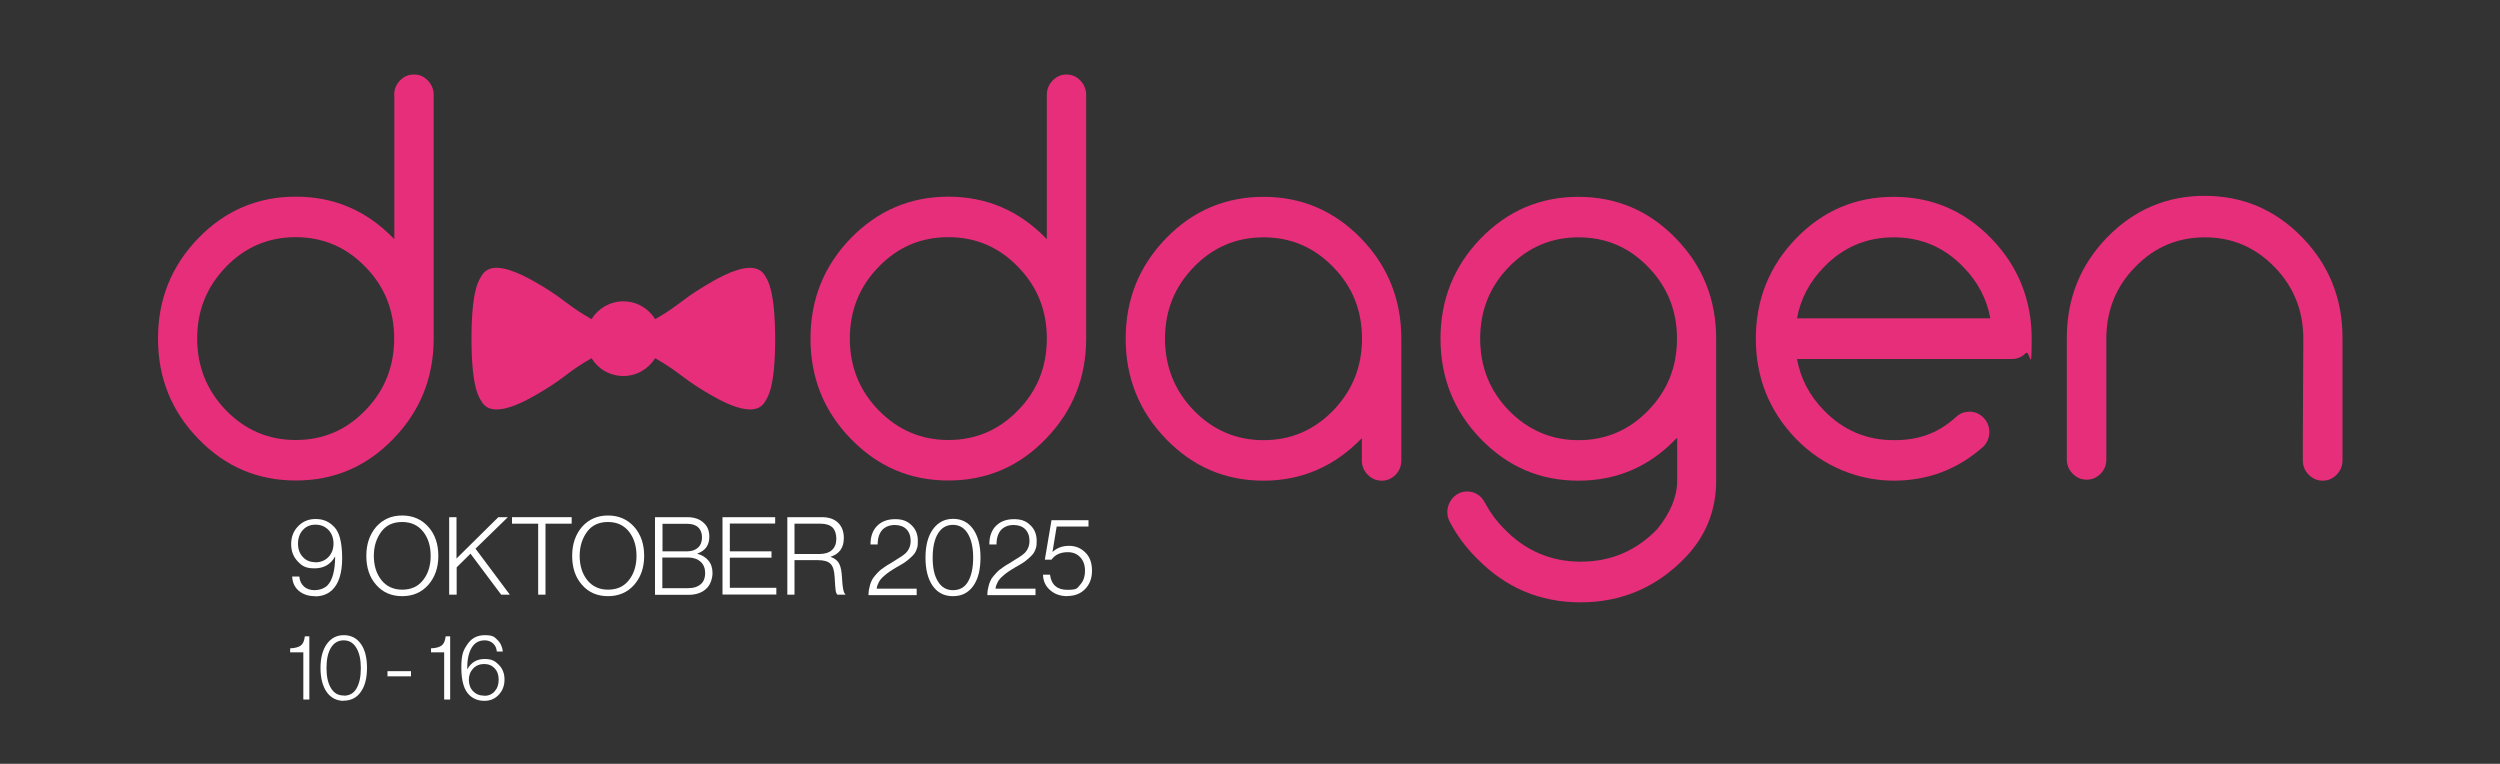<?xml version="1.0" encoding="UTF-8"?>
<svg xmlns="http://www.w3.org/2000/svg" version="1.1" viewBox="0 0 1500 458.3">
  <rect x="0" y="0" width="1500" height="458.3" fill="#333333" stroke="none"/>
  <defs>
    <style>
      .cls-1 {
        fill: #fff;
      }

      .cls-2 {
        fill: #e72e7b;
      }
    </style>
  </defs>
  <!-- Generator: Adobe Illustrator 28.7.1, SVG Export Plug-In . SVG Version: 1.2.0 Build 142)  -->
  <g>
    <g id="Layer_1">
      <g id="text">
        <path id="d" class="cls-2" d="M236.5,56.9c0-3.4,1.2-6.2,3.5-8.6,2.3-2.4,5.1-3.6,8.4-3.6s6,1.2,8.3,3.6c2.3,2.4,3.5,5.3,3.5,8.6v146.2c0,23.6-8.1,43.6-24.2,60.2-16.1,16.7-35.6,25-58.5,25s-42.4-8.3-58.5-25c-16.2-16.6-24.2-36.7-24.2-60.2s8.1-43.6,24.2-60.2c16.1-16.6,35.6-24.9,58.5-24.9s42.3,8.3,58.5,24.9l.6.6V56.9h-.1,0ZM236.5,203.1c0-16.8-5.7-31.2-17.3-43-11.5-11.9-25.5-17.8-41.8-17.8s-30.3,5.9-41.8,17.8c-11.5,11.8-17.3,26.2-17.3,43s5.8,31.2,17.3,43.1c11.5,11.8,25.4,17.8,41.8,17.8s30.3-5.9,41.8-17.8c11.5-11.8,17.3-26.2,17.3-43.1Z"/>
        <path id="d-2" class="cls-2" d="M628.1,56.9c0-3.4,1.2-6.2,3.5-8.6,2.3-2.4,5.1-3.6,8.3-3.6s6,1.2,8.3,3.6c2.3,2.4,3.5,5.3,3.5,8.6v146.2c0,23.6-8.1,43.6-24.2,60.2-16.1,16.7-35.6,25-58.5,25s-42.3-8.3-58.5-25c-16.2-16.6-24.2-36.7-24.2-60.2s8.1-43.6,24.2-60.2c16.2-16.6,35.7-24.9,58.5-24.9s42.3,8.3,58.5,24.9c.2.2.4.4.6.6V56.9h0ZM628.1,203.1c0-16.8-5.7-31.2-17.3-43-11.5-11.9-25.4-17.8-41.8-17.8s-30.3,5.9-41.8,17.8c-11.5,11.8-17.3,26.2-17.3,43s5.7,31.2,17.3,43.1c11.6,11.8,25.5,17.8,41.8,17.8s30.3-5.9,41.8-17.8c11.6-11.8,17.3-26.2,17.3-43.1Z"/>
        <path id="a" class="cls-2" d="M817.2,262.8c-16.5,17.1-36.2,25.6-59.1,25.6s-42.3-8.3-58.5-25c-16.1-16.6-24.2-36.7-24.2-60.2s8.1-43.6,24.2-60.2c16.1-16.6,35.7-24.9,58.5-24.9s42.3,8.3,58.5,24.9c16.1,16.6,24.2,36.7,24.2,60.2v73c0,3.3-1.1,6.2-3.4,8.6-2.4,2.4-5.1,3.6-8.4,3.6s-6-1.2-8.4-3.6c-2.3-2.4-3.5-5.2-3.5-8.6v-13.4h.1ZM758.1,142.4c-16.3,0-30.3,5.9-41.8,17.8-11.5,11.8-17.3,26.2-17.3,43s5.8,31.2,17.3,43.1c11.5,11.8,25.5,17.8,41.8,17.8s30.2-5.9,41.8-17.8c11.5-11.9,17.3-26.2,17.3-43.1s-5.7-31.2-17.3-43c-11.6-11.9-25.4-17.8-41.8-17.8h0Z"/>
        <path id="g" class="cls-2" d="M1006.2,262.8c-.2.2-.4.4-.7.6-16.1,16.7-35.6,25-58.5,25s-42.3-8.3-58.5-25c-16.1-16.6-24.2-36.7-24.2-60.2s8.1-43.6,24.2-60.2c16.2-16.6,35.7-24.9,58.5-24.9s42.4,8.3,58.5,24.9c16.2,16.6,24.2,36.7,24.2,60.2v85.2c0,17.7-6.1,33.2-18.6,46.2-17.3,17.9-38.3,26.8-62.8,26.8s-45.3-8.9-62.6-26.8c-6.4-6.4-11.6-13.5-15.6-21.1-1.1-1.8-1.7-3.9-1.7-6.4s1.1-6.2,3.5-8.6c2.3-2.4,5.1-3.6,8.4-3.6s6,1.2,8.4,3.5c1,1.1,1.8,2.3,2.5,3.7,3,5.5,6.7,10.6,11.4,15.3,12.7,13.1,28,19.6,45.9,19.6s33.3-6.5,45.9-19.6c7.9-9.7,11.9-19.5,11.9-29v-25.6h-.1ZM947.1,142.4c-16.3,0-30.2,5.9-41.8,17.8-11.5,11.8-17.2,26.2-17.2,43s5.7,31.2,17.2,43.1c11.6,11.8,25.5,17.8,41.8,17.8s30.3-5.9,41.8-17.8c11.6-11.9,17.3-26.2,17.3-43.1s-5.8-31.2-17.3-43c-11.5-11.9-25.4-17.8-41.8-17.8h0Z"/>
        <path id="e" class="cls-2" d="M1181.7,247c3.2,0,6,1.2,8.4,3.6,2.3,2.4,3.5,5.2,3.5,8.6s-1.2,6.2-3.4,8.6c-15.3,13.7-33.3,20.6-54,20.6s-42.3-8.3-58.5-25c-16.1-16.6-24.2-36.7-24.2-60.2s8.1-43.6,24.2-60.2c16.1-16.6,35.6-24.9,58.5-24.9s42.3,8.3,58.5,24.9c16.1,16.6,24.3,36.7,24.3,60.2s-1.1,6.3-3.5,8.6c-2.3,2.4-5.1,3.6-8.4,3.6h-128.9c2.1,11.7,7.5,22,16.2,30.9,11.5,11.8,25.4,17.8,41.8,17.8s27.5-4.8,38.1-14.5c2.2-1.8,4.6-2.6,7.4-2.6h0ZM1194.2,191c-2.1-11.6-7.5-21.9-16.2-30.8-11.5-11.9-25.4-17.8-41.8-17.8s-30.3,5.9-41.8,17.8c-8.7,8.9-14.1,19.2-16.2,30.8h116Z"/>
        <path id="n" class="cls-2" d="M1381.7,262.8v13.4c0,3.3,1.1,6.2,3.5,8.6s5.1,3.6,8.4,3.6,6-1.2,8.4-3.6c2.3-2.4,3.5-5.2,3.5-8.6v-73.6c0-23.5-8.1-43.6-24.2-60.2-16.2-16.6-35.7-24.9-58.5-24.9s-42.3,8.3-58.5,24.9c-16.1,16.6-24.2,36.7-24.2,60.2v73c0,3.3,1.1,6.2,3.5,8.6s5.1,3.6,8.4,3.6,6-1.2,8.4-3.6c2.3-2.4,3.4-5.2,3.4-8.6v-72.3h0v-1.3c.3-16.3,6-30.3,17.3-41.8,11.5-11.9,25.5-17.8,41.8-17.8s30.2,5.9,41.8,17.8c11.5,11.8,17.2,26,17.3,42.8"/>
      </g>
      <path id="fluga" class="cls-2" d="M459,165.4c-2.1-3.6-5.6-4.8-9.7-4.7-9,.4-20.9,7.5-27,11.2-13.9,8.4-15.3,11.7-29.1,19.5,0,0-.1,0-.1.1-3.9-6.4-11-10.7-19.1-10.7s-15.1,4.3-19.1,10.7c0,0-.1,0-.1-.1-13.8-7.8-15.3-11.1-29.1-19.5-6.1-3.6-18-10.8-27-11.2-4.1-.2-7.6,1.1-9.7,4.7-1.5,2.6-6.1,7.8-6.1,37.8s4.6,35.2,6.1,37.8c6.7,11.5,27.9-1.2,36.7-6.5,13.9-8.3,15.3-11.7,29.1-19.5,0,0,.1,0,.1-.1,3.9,6.4,11,10.7,19.1,10.7s15.1-4.3,19.1-10.7c0,0,.1,0,.1.1,13.8,7.8,15.3,11.1,29.1,19.5,8.8,5.3,30,18,36.7,6.5,1.5-2.6,6.1-7.8,6.1-37.8-.1-30-4.7-35.2-6.1-37.8Z"/>
      <g>
        <path class="cls-1" d="M188.9,357.7c-3.9,0-7.1-1.1-9.6-3.2-2.5-2.1-3.8-5-4-8.6h4.3c.2,2.5,1.1,4.5,2.8,6,1.6,1.5,3.8,2.2,6.4,2.2s5.9-1,7.7-2.9c3-3.1,4.5-8.8,4.6-17.2h-.1c-2.6,4.6-6.7,7-12.2,7s-7.5-1.4-10.1-4.1c-2.7-2.8-4-6.2-4-10.4,0-4.2,1.3-7.8,4.1-10.7,2.8-2.9,6.3-4.4,10.5-4.4s7.2,1.2,9.9,3.5c2.2,1.8,3.8,4.3,4.7,7.6.9,3.2,1.4,7.4,1.4,12.4,0,8.8-2,15.2-5.9,19-2.7,2.6-6.2,3.9-10.4,3.9ZM189.1,337.4c3.2,0,5.8-1,7.9-3.1,2-2.1,3.1-4.8,3.1-8.1s-1-6.1-3-8.2c-2-2.1-4.6-3.2-7.8-3.2s-5.7,1.1-7.6,3.2c-1.9,2.1-2.9,4.9-2.9,8.2s1,6,2.9,8c1.9,2.1,4.4,3.1,7.5,3.1Z"/>
        <path class="cls-1" d="M241.3,357.7c-6.5,0-11.7-2.3-15.6-6.8-4-4.5-5.9-10.3-5.9-17.4s2-12.8,5.9-17.4c4-4.5,9.2-6.8,15.6-6.8s11.7,2.3,15.7,6.8c4,4.5,6,10.3,6,17.4s-2,12.8-6,17.4c-4,4.5-9.2,6.8-15.7,6.8ZM241.3,353.8c5.4,0,9.6-1.9,12.6-5.8,3-3.8,4.5-8.7,4.5-14.5s-1.5-10.7-4.5-14.5c-3-3.8-7.2-5.8-12.6-5.8s-9.6,1.9-12.5,5.8-4.5,8.7-4.5,14.5,1.5,10.7,4.5,14.5,7.2,5.8,12.5,5.8Z"/>
        <path class="cls-1" d="M269.5,356.8v-46.5h4.4v24.8l25.1-24.8h5.7l-19.4,18.9,20.6,27.6h-5.2l-18.4-24.6-8.3,8.2v16.4h-4.4Z"/>
        <path class="cls-1" d="M322.9,356.8v-42.6h-15.7v-3.9h35.8v3.9h-15.7v42.6h-4.4Z"/>
        <path class="cls-1" d="M364.8,357.7c-6.5,0-11.7-2.3-15.6-6.8-4-4.5-5.9-10.3-5.9-17.4s2-12.8,5.9-17.4c4-4.5,9.2-6.8,15.6-6.8s11.7,2.3,15.7,6.8c4,4.5,6,10.3,6,17.4s-2,12.8-6,17.4c-4,4.5-9.2,6.8-15.7,6.8ZM364.8,353.8c5.4,0,9.6-1.9,12.6-5.8,3-3.8,4.5-8.7,4.5-14.5s-1.5-10.7-4.5-14.5c-3-3.8-7.2-5.8-12.6-5.8s-9.6,1.9-12.5,5.8-4.5,8.7-4.5,14.5,1.5,10.7,4.5,14.5,7.2,5.8,12.5,5.8Z"/>
        <path class="cls-1" d="M393,356.8v-46.5h19.3c4.2,0,7.5,1.1,9.9,3.4,2.3,2,3.4,4.8,3.4,8.3,0,5.1-2.4,8.4-7.1,10.1v.2c2.8.8,5,2.1,6.6,4.1,1.6,1.9,2.4,4.4,2.4,7.4s-1.1,6.8-3.4,9.1c-2.6,2.6-6.2,4-11,4h-20.1ZM397.4,330.8h14.9c2.8,0,5-.8,6.6-2.3,1.6-1.5,2.3-3.6,2.3-6.1s-.8-4.6-2.3-6-3.7-2.1-6.4-2.1h-15v16.6ZM397.4,352.9h15.5c3.4,0,6-.9,7.9-2.7,1.6-1.6,2.3-3.7,2.3-6.4s-.9-5.2-2.8-6.8c-1.8-1.6-4.3-2.5-7.4-2.5h-15.5v18.3Z"/>
        <path class="cls-1" d="M433.5,356.8v-46.5h31.6v3.8h-27.2v16.7h25v3.8h-25v18.1h27.9v4h-32.3Z"/>
        <path class="cls-1" d="M472.4,356.8v-46.5h20.7c4.2,0,7.4,1.1,9.7,3.3,2.3,2.2,3.5,5.3,3.5,9.2,0,5.8-2.6,9.5-7.8,11.2v.2c2.3.8,4,2.1,5,4,1,1.9,1.5,4.7,1.7,8.4.3,5.9.9,9.2,2,9.9v.3h-4.7c-.5-.3-.9-1.2-1.1-2.5s-.4-3.9-.6-7.9c-.2-3.9-1-6.7-2.5-8.1-1.5-1.5-4-2.2-7.4-2.2h-14.2v20.7h-4.4ZM476.7,332.4h14.9c3.3,0,5.9-.8,7.6-2.4,1.7-1.6,2.6-3.8,2.6-6.7s-.8-5.3-2.3-6.8c-1.5-1.5-4-2.3-7.3-2.3h-15.5v18.2Z"/>
        <path class="cls-1" d="M521.1,356.8c0-1.6.2-3.1.6-4.5.3-1.4.7-2.7,1.2-3.7.4-1,1.1-2.1,2.1-3.2,1-1.1,1.7-2,2.3-2.5.6-.6,1.5-1.4,2.9-2.3,1.4-1,2.3-1.6,2.9-1.9.5-.3,1.6-.9,3.1-1.9,3.8-2.3,6.2-3.9,7.3-5,1.9-1.9,2.9-4.4,2.9-7.3s-.9-5.3-2.6-7c-1.7-1.7-4.1-2.5-7-2.5s-5.6,1-7.4,2.9c-1.8,2-2.8,4.9-2.8,8.8h-4.3c0-4.8,1.3-8.5,4-11.2s6.3-4,10.8-4,7.4,1.2,9.9,3.7c2.5,2.4,3.7,5.5,3.7,9.3s-.3,3.7-.8,5.3c-.5,1.5-1.5,2.9-2.9,4.2-1.4,1.3-2.5,2.2-3.4,2.9-.9.7-2.4,1.6-4.5,2.8-.2.1-.4.2-.5.3,0,0-.2.1-.4.2-.2,0-.3.2-.5.3-1.7,1-3,1.8-4,2.5-1,.7-2.1,1.5-3.3,2.6-1.3,1.1-2.3,2.3-3,3.5-.7,1.3-1.2,2.6-1.4,4.1h24v3.9h-28.9Z"/>
        <path class="cls-1" d="M571.7,357.7c-5.2,0-9.2-2.1-12.1-6.2-2.9-4.2-4.3-9.8-4.3-17s1.5-12.9,4.5-17c3-4.1,7-6.2,12.1-6.2s9.1,2.1,12,6.2c2.9,4.1,4.4,9.8,4.4,17s-1.4,12.9-4.3,17c-2.9,4.1-6.9,6.2-12.2,6.2ZM571.8,354.1c4,0,7-1.7,9-5.1,2-3.4,3.1-8.2,3.1-14.4s-1.1-10.9-3.2-14.4c-2.1-3.5-5.1-5.3-8.9-5.3s-6.9,1.7-9,5.2c-2.1,3.4-3.2,8.3-3.2,14.5s1,10.8,3.2,14.3c2.1,3.5,5.1,5.2,9,5.2Z"/>
        <path class="cls-1" d="M592.4,356.8c0-1.6.2-3.1.6-4.5.3-1.4.7-2.7,1.2-3.7.4-1,1.1-2.1,2.1-3.2,1-1.1,1.7-2,2.3-2.5.6-.6,1.5-1.4,2.9-2.3,1.4-1,2.3-1.6,2.9-1.9.5-.3,1.6-.9,3.1-1.9,3.8-2.3,6.2-3.9,7.3-5,1.9-1.9,2.9-4.4,2.9-7.3s-.9-5.3-2.6-7c-1.7-1.7-4.1-2.5-7-2.5s-5.6,1-7.4,2.9c-1.8,2-2.8,4.9-2.8,8.8h-4.3c0-4.8,1.3-8.5,4-11.2s6.3-4,10.8-4,7.4,1.2,9.9,3.7c2.5,2.4,3.7,5.5,3.7,9.3s-.3,3.7-.8,5.3c-.5,1.5-1.5,2.9-2.9,4.2-1.4,1.3-2.5,2.2-3.4,2.9-.9.7-2.4,1.6-4.5,2.8-.2.1-.4.2-.5.3,0,0-.2.1-.4.2-.2,0-.3.2-.5.3-1.7,1-3,1.8-4,2.5-1,.7-2.1,1.5-3.3,2.6-1.3,1.1-2.3,2.3-3,3.5-.7,1.3-1.2,2.6-1.4,4.1h24v3.9h-28.9Z"/>
        <path class="cls-1" d="M640.5,357.7c-4.2,0-7.7-1.2-10.4-3.6-2.8-2.4-4.2-5.5-4.3-9.3h4.2c.8,6.1,4.3,9.1,10.5,9.1s5.8-1.1,7.7-3.2c1.9-2.1,2.8-4.9,2.8-8.3s-1-6.1-2.9-8.1c-1.9-2-4.4-3-7.4-3-4.4,0-7.7,1.5-9.8,4.5h-4l4-23.7h22.2v3.8h-19.1l-2.5,15.2h.1c2.6-2.4,5.9-3.6,9.8-3.6s7.1,1.3,9.8,4c2.7,2.6,4,6.3,4,10.9s-1.4,8.2-4.1,11c-2.7,2.8-6.3,4.2-10.7,4.2Z"/>
      </g>
      <g>
        <path class="cls-1" d="M182,419.7v-28.3h-7.9v-2.4c2.9-.1,5.1-.7,6.4-1.7,1.3-1,2.1-2.8,2.4-5.5h2.7v37.9h-3.6Z"/>
        <path class="cls-1" d="M206.3,420.5c-4.4,0-7.8-1.8-10.3-5.3-2.4-3.5-3.7-8.3-3.7-14.4s1.3-10.9,3.8-14.4c2.5-3.5,5.9-5.3,10.2-5.3s7.7,1.7,10.2,5.2c2.5,3.5,3.7,8.3,3.7,14.4s-1.2,10.9-3.7,14.4c-2.4,3.5-5.9,5.3-10.3,5.3ZM206.3,417.4c3.4,0,5.9-1.4,7.6-4.3,1.7-2.9,2.6-7,2.6-12.2s-.9-9.2-2.7-12.2c-1.8-3-4.3-4.5-7.6-4.5s-5.8,1.5-7.6,4.4c-1.8,2.9-2.7,7-2.7,12.2s.9,9.2,2.7,12.1c1.8,3,4.3,4.4,7.6,4.4Z"/>
        <path class="cls-1" d="M232.5,405.8v-3.1h14.1v3.1h-14.1Z"/>
        <path class="cls-1" d="M266.5,419.7v-28.3h-7.9v-2.4c2.9-.1,5.1-.7,6.4-1.7,1.3-1,2.1-2.8,2.4-5.5h2.7v37.9h-3.6Z"/>
        <path class="cls-1" d="M290.6,420.5c-3.5,0-6.4-1.1-8.7-3.2-3.4-3-5.1-8.6-5.1-16.7s1.2-10.5,3.7-14.1c2.4-3.6,5.9-5.4,10.4-5.4s5.7.9,7.5,2.8c1.9,1.8,3,4.2,3.3,7h-3.6c-.2-2-.9-3.6-2.2-4.8-1.3-1.2-3-1.9-5-1.9-3.6,0-6.2,1.5-8,4.6-1.8,3.1-2.6,7.3-2.6,12.7h.1c2.3-4.1,5.8-6.1,10.3-6.1s6.3,1.2,8.6,3.5c2.3,2.3,3.4,5.3,3.4,8.8,0,3.6-1.1,6.6-3.4,9.1-2.3,2.5-5.2,3.7-8.7,3.7ZM290.5,417.5c2.6,0,4.7-.9,6.3-2.7,1.6-1.8,2.4-4.1,2.4-7s-.8-5.1-2.4-6.8c-1.6-1.7-3.7-2.6-6.3-2.6s-4.9.9-6.6,2.7c-1.7,1.8-2.6,4.1-2.6,6.8s.9,5.2,2.6,6.9,3.9,2.6,6.7,2.6Z"/>
      </g>
    </g>
  </g>
</svg>
